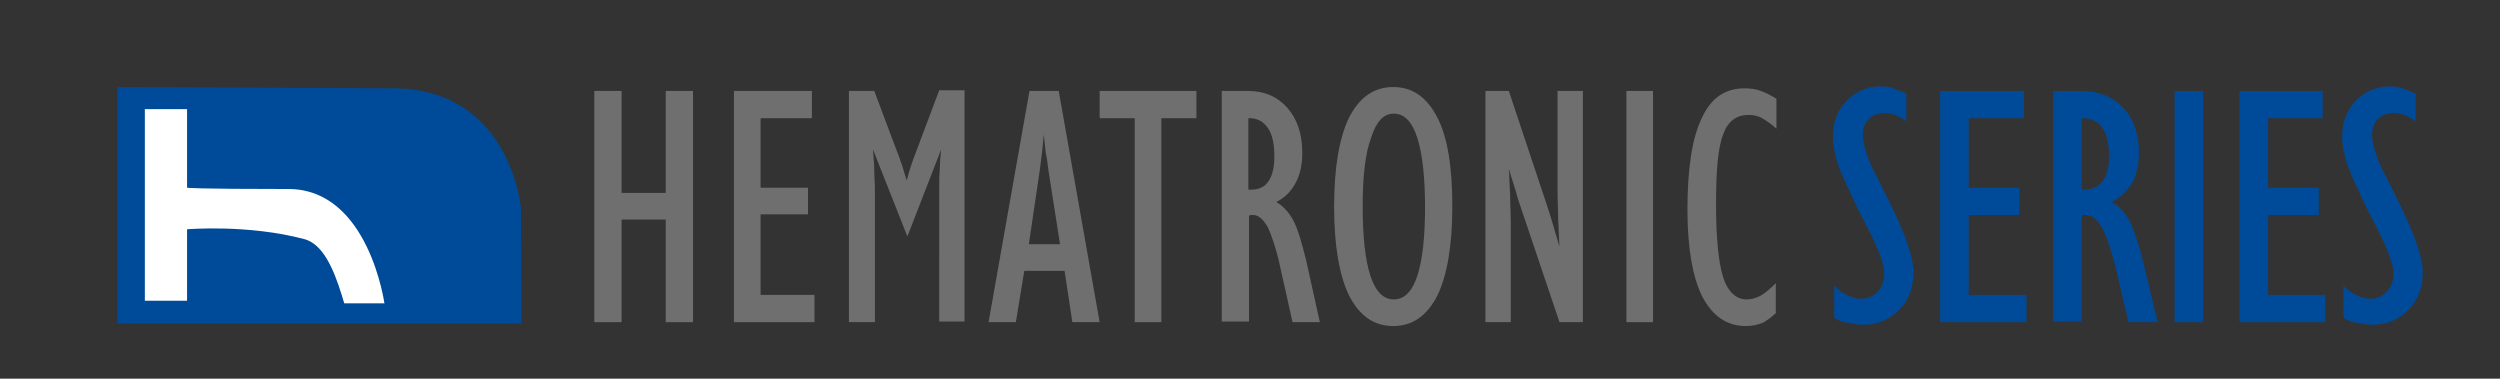 <?xml version="1.0" encoding="utf-8"?>
<!-- Generator: Adobe Illustrator 19.1.0, SVG Export Plug-In . SVG Version: 6.00 Build 0)  -->
<svg version="1.1" baseProfile="tiny" id="Ebene_1" xmlns="http://www.w3.org/2000/svg" xmlns:xlink="http://www.w3.org/1999/xlink"
	 x="0px" y="0px" viewBox="0 0 384.9 58.3" xml:space="preserve">
<rect x="0" y="0" width="384.9" height="58.3" fill="#333333" stroke="none"/>
<path fill="#004B99" d="M80.3,49.9L80.2,32c0,0-1.6-18.3-19.6-18.4l-42.5-0.2v36.4H80.3z"/>
<path fill="#FFFFFF" d="M59.2,46.8c0,0-2.4-17.7-14.8-17.7c-15,0-15.6-0.2-15.6-0.2V16.8h-6.5l0,29.5h6.5v-11c0,0,9.3-0.8,18,1.5
	c2.8,0.7,4.5,4.3,5.9,8.9l0.3,1H59.2z"/>
<polygon fill="#706F6F" points="91.5,49.6 91.5,14 95.7,14 95.7,29.7 102.5,29.7 102.5,14 106.7,14 106.7,49.6 102.5,49.6 
	102.5,33.8 95.7,33.8 95.7,49.6 "/>
<polygon fill="#706F6F" points="113,49.6 113,14 125,14 125,18.2 117.1,18.2 117.1,28.9 124.4,28.9 124.4,33 117.1,33 117.1,45.4 
	125.4,45.4 125.4,49.6 "/>
<path fill="#706F6F" d="M130.7,49.6V14h3.9l3.8,10.1c0.1,0.3,0.3,0.8,0.5,1.4c0.2,0.6,0.4,1.4,0.7,2.3c0.2-0.8,0.4-1.5,0.6-2.1
	c0.2-0.6,0.4-1.2,0.6-1.7l3.8-10.1h3.9v35.6h-3.9V28.8c0-0.9,0-1.8,0.1-2.8c0-1,0.1-2,0.2-3l-5.2,13.4L134.4,23
	c0.1,1.3,0.2,2.4,0.2,3.3c0,1,0.1,1.8,0.1,2.5v20.8H130.7z"/>
<path fill="#706F6F" d="M158.4,37.6h4.8l-1.8-11.5c-0.1-0.8-0.2-1.7-0.4-2.6c-0.1-0.9-0.2-1.8-0.3-2.8c-0.1,1.2-0.2,2.2-0.3,3
	c-0.1,0.9-0.2,1.7-0.3,2.4L158.4,37.6z M152.2,49.6l6.3-35.6h4.5l6.3,35.6h-4.2l-1.2-7.9h-6.2l-1.3,7.9H152.2z"/>
<polygon fill="#706F6F" points="174.7,49.6 174.7,18.2 169.3,18.2 169.3,14 184.2,14 184.2,18.2 178.8,18.2 178.8,49.6 "/>
<path fill="#706F6F" d="M192.2,29.2h0.4c1.2,0,2.1-0.4,2.7-1.3c0.6-0.9,0.9-2.1,0.9-3.8c0-1.9-0.3-3.4-1-4.4c-0.7-1-1.6-1.5-2.8-1.5
	h-0.2V29.2z M188.1,49.6V14h4c2.6,0,4.6,0.9,6.1,2.6c1.5,1.7,2.3,4,2.3,6.9c0,1.8-0.3,3.3-1,4.6c-0.6,1.2-1.6,2.3-3,3
	c1,0.6,1.9,1.5,2.6,2.8c0.7,1.3,1.3,3.4,2,6.2l2.1,9.5h-4.2l-1.9-8.5c-0.6-2.8-1.3-4.8-1.9-6.1c-0.7-1.2-1.4-1.9-2.3-1.9
	c-0.1,0-0.2,0-0.2,0c-0.1,0-0.2,0-0.4,0.1v16.3H188.1z"/>
<path fill="#706F6F" d="M209.8,31.8c0,4.7,0.4,8.3,1.2,10.7c0.8,2.4,2,3.6,3.6,3.6c1.6,0,2.8-1.2,3.6-3.6c0.8-2.4,1.2-6,1.2-10.6
	c0-4.6-0.4-8.2-1.2-10.7c-0.8-2.5-2-3.7-3.6-3.7s-2.7,1.2-3.5,3.7C210.2,23.6,209.8,27.1,209.8,31.8 M205.4,31.8
	c0-6,0.8-10.6,2.3-13.7c1.6-3.1,3.8-4.7,6.8-4.7c3,0,5.2,1.6,6.8,4.7c1.6,3.1,2.3,7.7,2.3,13.7c0,6-0.8,10.6-2.3,13.7
	c-1.6,3.1-3.8,4.7-6.8,4.7c-3,0-5.2-1.6-6.8-4.7C206.2,42.4,205.4,37.8,205.4,31.8"/>
<path fill="#706F6F" d="M228.7,14h3.6l5.8,17.4c0.3,0.9,0.8,2.4,1.4,4.6c0.3,0.8,0.4,1.5,0.6,1.9c-0.1-1.3-0.1-2.6-0.2-4
	c0-1.4-0.1-2.8-0.1-4.4V14h3.9v35.6h-3.6l-5.8-17.2c-0.2-0.6-0.6-1.7-1-3.2c-0.5-1.5-0.8-2.6-1-3.2c0.1,1.3,0.1,2.6,0.2,4
	c0,1.4,0.1,2.8,0.1,4.4v15.2h-3.9V14z"/>
<rect x="250.4" y="14" fill="#706F6F" width="4.1" height="35.6"/>
<path fill="#706F6F" d="M273.5,48.1c-0.7,0.7-1.4,1.2-2.1,1.6c-0.8,0.3-1.6,0.5-2.6,0.5c-2.9,0-5.1-1.5-6.7-4.5
	c-1.5-3-2.3-7.5-2.3-13.4c0-6.3,0.7-11,2.2-14.1c1.4-3.1,3.6-4.6,6.6-4.6c0.9,0,1.7,0.1,2.5,0.4c0.8,0.3,1.6,0.7,2.4,1.2v4.6
	c-0.8-0.7-1.5-1.2-2.2-1.6c-0.7-0.4-1.4-0.5-2.1-0.5c-1.9,0-3.2,1-3.9,3c-0.8,2-1.1,5.6-1.1,10.8c0,5.2,0.4,9,1.1,11.2
	c0.7,2.2,2,3.4,3.6,3.4c0.7,0,1.5-0.2,2.2-0.6c0.7-0.4,1.5-1.1,2.3-1.9V48.1z"/>
<path fill="#004B99" d="M282.4,48.9V44c0.7,0.7,1.4,1.2,2.1,1.5c0.7,0.3,1.4,0.5,2,0.5c1.1,0,1.9-0.4,2.6-1.1c0.6-0.7,1-1.6,1-2.8
	c0-1.4-0.9-3.8-2.7-7.3c-0.5-0.9-0.8-1.6-1.1-2.1c-1.6-3.3-2.7-5.7-3.3-7.3c-0.5-1.6-0.8-3-0.8-4.3c0-2.3,0.7-4.1,2.1-5.6
	c1.4-1.4,3.1-2.2,5.3-2.2c0.7,0,1.3,0.1,1.9,0.3c0.6,0.2,1.3,0.5,2,0.8v4.3c-0.6-0.5-1.2-0.8-1.7-1c-0.6-0.2-1.1-0.3-1.6-0.3
	c-1,0-1.9,0.3-2.5,0.9c-0.6,0.6-0.9,1.5-0.9,2.5c0,0.8,0.2,1.6,0.5,2.6c0.3,1,0.8,2.3,1.6,3.7c0.4,0.8,1,2,1.8,3.6
	c2.6,5.2,3.9,8.9,3.9,11.2c0,2.3-0.7,4.3-2.2,5.8c-1.5,1.5-3.3,2.3-5.5,2.3c-0.7,0-1.5-0.1-2.2-0.3
	C283.9,49.7,283.1,49.4,282.4,48.9"/>
<polygon fill="#004B99" points="298.7,49.6 298.7,14 311.6,14 311.6,18.2 303.1,18.2 303.1,28.9 310.9,28.9 310.9,33.1 303.1,33.1 
	303.1,45.4 312,45.4 312,49.6 "/>
<path fill="#004B99" d="M320.4,29.2h0.4c1.3,0,2.2-0.4,2.9-1.3c0.7-0.9,1-2.1,1-3.8c0-1.9-0.3-3.4-1-4.4c-0.7-1-1.7-1.5-3-1.5h-0.2
	V29.2z M316.1,49.6V14h4.3c2.7,0,4.9,0.9,6.5,2.6c1.6,1.7,2.4,4,2.4,6.9c0,1.8-0.3,3.3-1,4.6c-0.7,1.2-1.8,2.3-3.2,3
	c1.1,0.6,2,1.5,2.7,2.8c0.7,1.3,1.4,3.4,2.1,6.2l2.3,9.5h-4.5l-2-8.5c-0.7-2.8-1.4-4.8-2.1-6.1c-0.7-1.2-1.5-1.9-2.5-1.9
	c-0.1,0-0.2,0-0.2,0c-0.1,0-0.2,0-0.4,0.1v16.3H316.1z"/>
<rect x="334.8" y="14" fill="#004B99" width="4.4" height="35.6"/>
<polygon fill="#004B99" points="344.8,49.6 344.8,14 357.6,14 357.6,18.2 349.2,18.2 349.2,28.9 357,28.9 357,33.1 349.2,33.1 
	349.2,45.4 358,45.4 358,49.6 "/>
<path fill="#004B99" d="M360.8,48.9V44c0.7,0.7,1.4,1.2,2.1,1.5c0.7,0.3,1.4,0.5,2,0.5c1.1,0,1.9-0.4,2.6-1.1c0.6-0.7,1-1.6,1-2.8
	c0-1.4-0.9-3.8-2.7-7.3c-0.5-0.9-0.8-1.6-1.1-2.1c-1.6-3.3-2.7-5.7-3.3-7.3c-0.5-1.6-0.8-3-0.8-4.3c0-2.3,0.7-4.1,2.1-5.6
	c1.4-1.4,3.1-2.2,5.3-2.2c0.7,0,1.3,0.1,1.9,0.3c0.6,0.2,1.3,0.5,2,0.8v4.3c-0.6-0.5-1.2-0.8-1.7-1c-0.6-0.2-1.1-0.3-1.6-0.3
	c-1,0-1.9,0.3-2.5,0.9c-0.6,0.6-0.9,1.5-0.9,2.5c0,0.8,0.2,1.6,0.5,2.6c0.3,1,0.8,2.3,1.6,3.7c0.4,0.8,1,2,1.8,3.6
	c2.6,5.2,3.9,8.9,3.9,11.2c0,2.3-0.7,4.3-2.2,5.8c-1.5,1.5-3.3,2.3-5.5,2.3c-0.7,0-1.4-0.1-2.2-0.3
	C362.3,49.7,361.5,49.4,360.8,48.9"/>
</svg>
